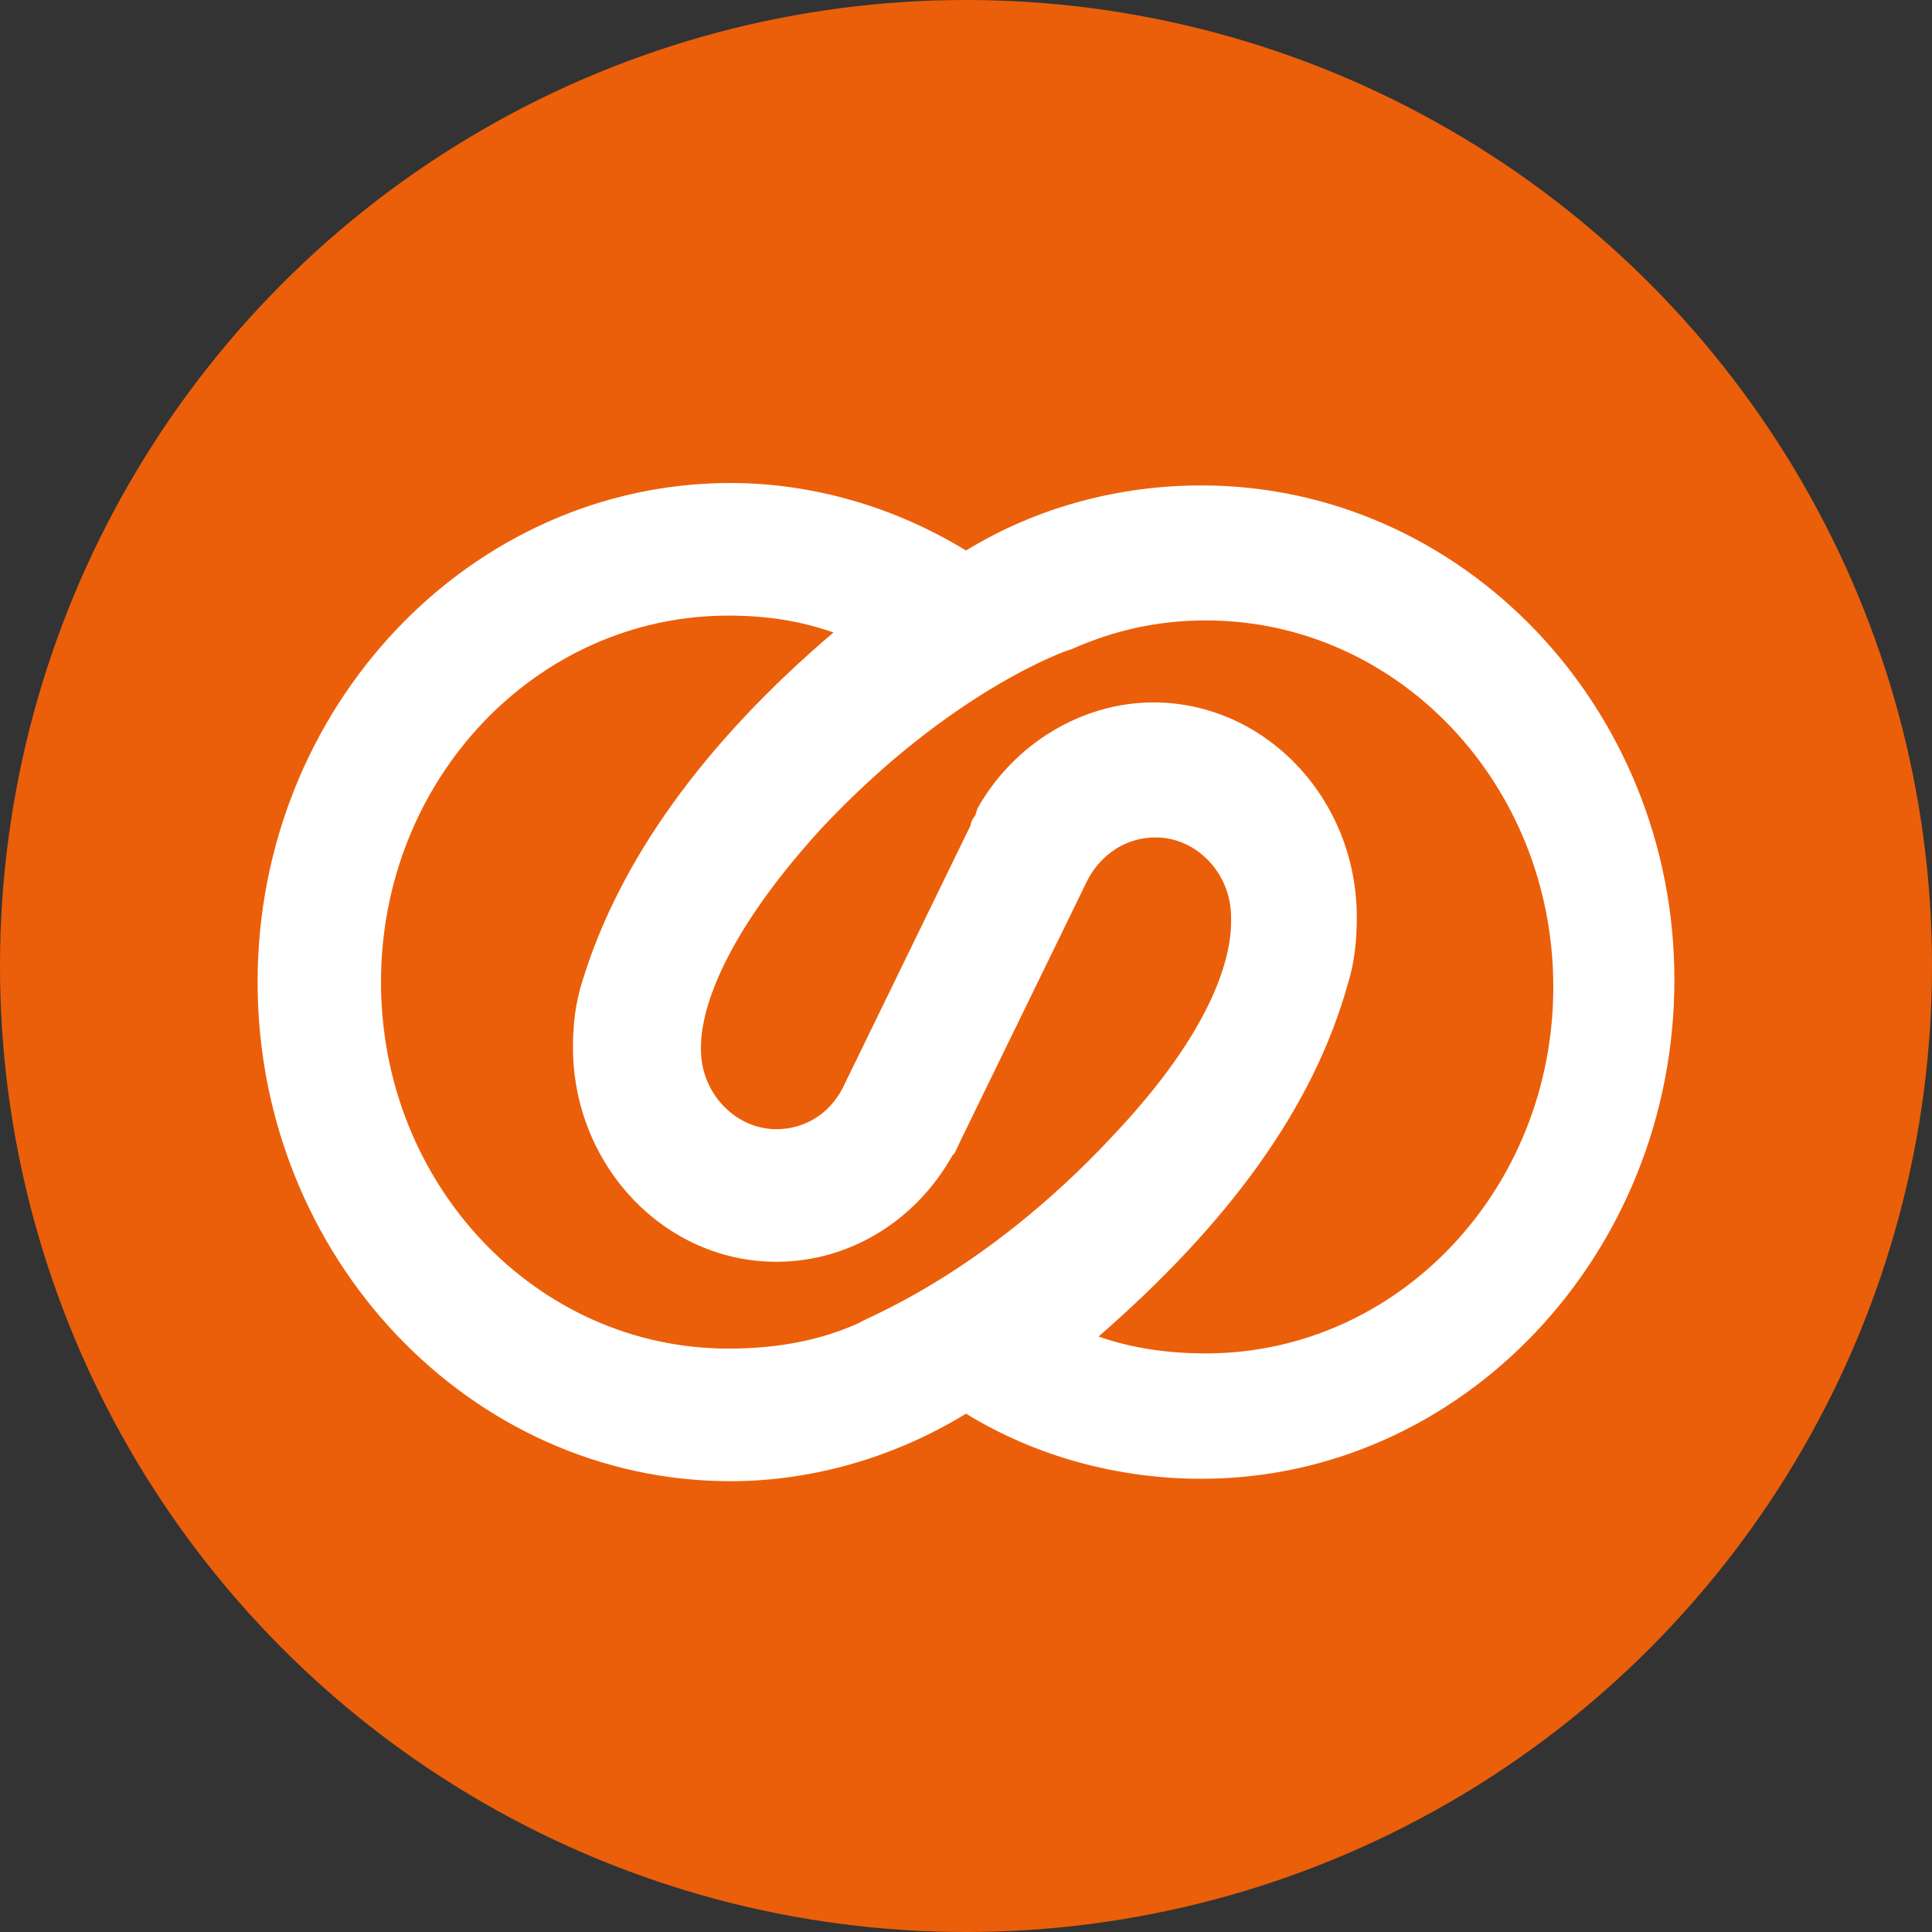 <?xml version="1.0" encoding="UTF-8"?> <svg xmlns="http://www.w3.org/2000/svg" width="60" height="60" viewBox="0 0 60 60" fill="none"><rect x="0" y="0" width="60" height="60" fill="#333333" stroke="none"/> <circle cx="30" cy="30" r="30" fill="#EB5F0A"></circle> <path d="M37.31 15.075C34.755 15.075 32.2 15.749 30 17.097C27.8 15.749 25.245 15 22.69 15C14.6 15 8 21.964 8 30.5C8 39.036 14.6 46 22.69 46C25.245 46 27.8 45.251 30 43.903C32.2 45.251 34.755 45.925 37.31 45.925C45.4 45.925 52 38.961 52 30.425C52 21.964 45.4 15.075 37.31 15.075V15.075ZM18.077 30.5C17.864 31.174 17.794 31.848 17.794 32.522C17.794 36.191 20.632 39.186 24.11 39.186C26.381 39.186 28.439 37.913 29.574 35.891L29.645 35.816C29.716 35.667 29.787 35.517 29.858 35.367L33.69 27.505L33.761 27.355C34.187 26.531 34.968 26.007 35.89 26.007C37.168 26.007 38.232 27.13 38.232 28.478V28.553V28.628C38.232 29.676 37.736 31.923 34.542 35.292C30.497 39.635 26.735 40.983 26.735 41.058C25.458 41.657 24.039 41.882 22.619 41.882C16.658 41.882 11.832 36.79 11.832 30.5C11.832 24.21 16.658 19.118 22.619 19.118C23.755 19.118 24.819 19.268 25.884 19.642C21.839 23.087 19.213 26.756 18.077 30.5ZM41.852 30.575C42.065 29.901 42.136 29.227 42.136 28.478C42.136 24.809 39.297 21.814 35.819 21.814C33.619 21.814 31.49 23.087 30.355 25.109L30.284 25.333C30.213 25.408 30.142 25.558 30.142 25.633L26.168 33.795C25.742 34.618 24.961 35.068 24.11 35.068C22.832 35.068 21.768 33.944 21.768 32.597V32.522C21.768 31.473 22.335 29.227 25.458 25.783C29.503 21.44 33.194 20.167 33.264 20.167C34.613 19.568 35.961 19.268 37.452 19.268C43.413 19.268 48.239 24.36 48.239 30.65C48.239 36.94 43.413 42.031 37.452 42.031C36.316 42.031 35.181 41.882 34.116 41.507C38.161 37.988 40.787 34.394 41.852 30.575" fill="white"></path> </svg> 